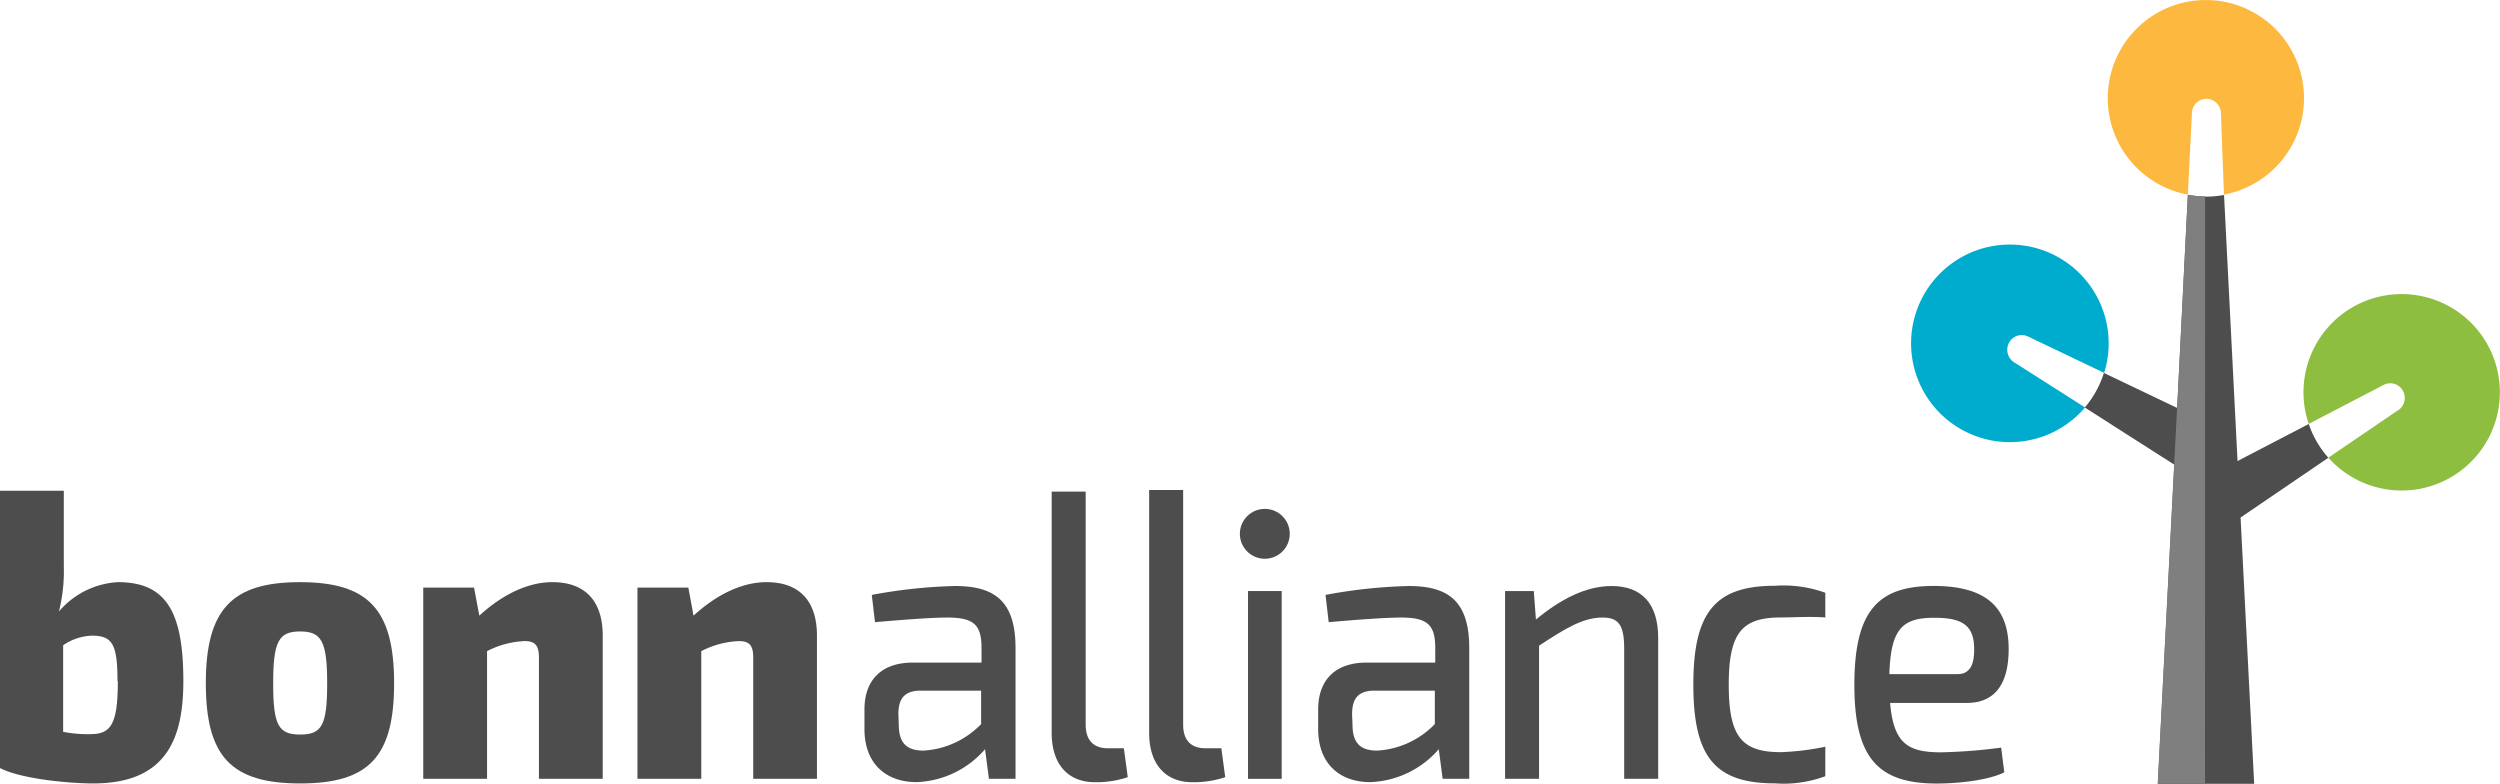 <?xml version="1.0" encoding="UTF-8"?> <svg xmlns="http://www.w3.org/2000/svg" viewBox="0 0 303.66 95.19"><g id="Logo"><g id="icon"><path d="M268,12a1.78,1.78,0,0,1,1.76,1.79l.37,9.85a11.92,11.92,0,1,0-4.39,0l.5-9.83A1.78,1.78,0,0,1,268,12Z" fill="#fdb93f"></path><path d="M244,41.68a1.75,1.75,0,0,1,2.37-.79l9.21,4.4a12,12,0,1,0-2.32,4.2l-8.48-5.4A1.81,1.81,0,0,1,244,41.68Z" fill="#00accd"></path><path d="M291.73,35.72a11.92,11.92,0,0,0-11.3,15.77l9.12-4.75a1.75,1.75,0,0,1,2.36.81,1.8,1.8,0,0,1-.8,2.39l-8.3,5.65a11.93,11.93,0,1,0,8.92-19.87Z" fill="#8ebe3f"></path><path d="M271.78,56l-1.64-32.32h0a11.48,11.48,0,0,1-2.13.2,12,12,0,0,1-2.26-.22l-1.3,25.89-8.9-4.25a12.16,12.16,0,0,1-2.32,4.2l10.87,6.94-2,38.76H273.8l-1.65-32.34,10.66-7.26a11.93,11.93,0,0,1-2.38-4.1Z" fill="#4d4d4d"></path><path d="M267.84,23.86a12.06,12.06,0,0,1-2.1-.21l-1.3,25.89-.36,6.89-2,38.76h5.75Z" fill="#7f7f7f"></path></g><g id="wordmark"><path d="M22.27,82.72c0,6.69-1.83,12.44-10.94,12.44-3,0-8.82-.56-11.33-1.87V59.61H7.75l0,9.14a20.16,20.16,0,0,1-.59,5.52,10.15,10.15,0,0,1,7.15-3.56C20.1,70.71,22.27,74.17,22.27,82.72Zm-8,0c0-4.44-.6-5.51-3.11-5.51a6.51,6.51,0,0,0-3.49,1.17l0,10.51a15.42,15.42,0,0,0,3.45.28C13.5,89.13,14.31,87.87,14.31,82.77Z" fill="#4d4d4d"></path><path d="M47.87,83c0,8.93-3.07,12.16-11.41,12.16S25,91.93,25,83s3.11-12.29,11.42-12.29S47.87,74,47.87,83ZM33.18,83c0,5.1.64,6.22,3.28,6.22S39.74,88.1,39.74,83s-.69-6.3-3.28-6.3S33.18,77.86,33.18,83Z" fill="#4d4d4d"></path><path d="M73.21,77.21V94.6H65.46V79.87c0-1.49-.47-2-1.75-2a10.92,10.92,0,0,0-4.55,1.22V94.6H51.41V71.37h6.17l.64,3.41c2.9-2.66,6-4.07,8.86-4.07C71.08,70.71,73.21,73,73.21,77.21Z" fill="#4d4d4d"></path><path d="M99.23,77.21V94.6H91.49V79.87c0-1.49-.47-2-1.75-2a10.92,10.92,0,0,0-4.56,1.22V94.6H77.43V71.37h6.18l.63,3.41c2.9-2.66,6-4.07,8.86-4.07C97.11,70.71,99.23,73,99.23,77.21Z" fill="#4d4d4d"></path><path d="M123.35,78.71V94.6h-3.23l-.47-3.6a11.54,11.54,0,0,1-8.31,4c-3.78,0-6.34-2.29-6.34-6.45V86.18c0-3.64,2.13-5.7,5.88-5.7h8.34V78.71c0-2.81-.93-3.7-4.13-3.7-2,0-5.58.28-8.81.56l-.39-3.31A62.34,62.34,0,0,1,116,71.18C120.8,71.18,123.35,73,123.35,78.71ZM109.17,88c0,2.24.94,3.17,3,3.17a10.56,10.56,0,0,0,7-3.22V83.89h-7.58c-1.91.1-2.47,1.17-2.47,2.9Z" fill="#4d4d4d"></path><path d="M131.87,88c0,1.91.94,2.89,2.73,2.89h1.91l.47,3.51a12,12,0,0,1-4,.61c-3.19,0-5.24-2.11-5.24-6V59.71h4.13Z" fill="#4d4d4d"></path><path d="M143.71,88c0,1.91.94,2.89,2.73,2.89h1.91l.47,3.51a12,12,0,0,1-4,.61c-3.19,0-5.24-2.11-5.24-6V59.52h4.13Z" fill="#4d4d4d"></path><path d="M151.59,94.6V71.79h4.09V94.6Z" fill="#4d4d4d"></path><path d="M178.46,78.71V94.6h-3.23l-.47-3.6a11.56,11.56,0,0,1-8.31,4c-3.79,0-6.34-2.29-6.34-6.45V86.18c0-3.64,2.13-5.7,5.88-5.7h8.34V78.71c0-2.81-.94-3.7-4.13-3.7-2,0-5.58.28-8.81.56L161,72.26a62.34,62.34,0,0,1,10.1-1.08C175.91,71.18,178.46,73,178.46,78.71ZM164.28,88c0,2.24.94,3.17,3,3.17a10.56,10.56,0,0,0,7-3.22V83.89h-7.58c-1.91.1-2.47,1.17-2.47,2.9Z" fill="#4d4d4d"></path><path d="M201.41,77.49V94.6h-4.13V78.8c0-2.9-.68-3.79-2.64-3.79-2.34,0-4.51,1.31-7.7,3.42l0,16.17h-4.13V71.79h3.49l.26,3.46c3.06-2.53,6.13-4.07,9.19-4.07C199.46,71.18,201.41,73.38,201.41,77.49Z" fill="#4d4d4d"></path><path d="M221.71,72v3c-1.91-.14-3.94,0-5.39,0-4.72,0-6.34,1.83-6.34,8.18s1.62,8.18,6.34,8.18a31.82,31.82,0,0,0,5.39-.66v3.58a14.47,14.47,0,0,1-6.11.87c-7.28,0-9.92-3.18-9.92-12s2.68-12,9.92-12A14.88,14.88,0,0,1,221.71,72Z" fill="#4d4d4d"></path><path d="M243.07,90.81l.38,3c-2,1-5.74,1.36-8.21,1.36-7.24,0-10-3.23-10-12,0-9,2.89-12,9.62-12,6.47,0,9.12,2.66,9.12,7.67,0,4.11-1.58,6.54-5.07,6.54h-9.33c.43,5,2.22,6,6.22,6A66,66,0,0,0,243.07,90.81Zm-13.58-8.93h8.3c1.75,0,2-1.63,2-3,0-2.76-1.23-3.84-4.76-3.84C231,75,229.66,76.46,229.49,81.88Z" fill="#4d4d4d"></path><circle cx="153.63" cy="64.84" r="3.03" fill="#4d4d4d"></circle></g></g></svg> 
